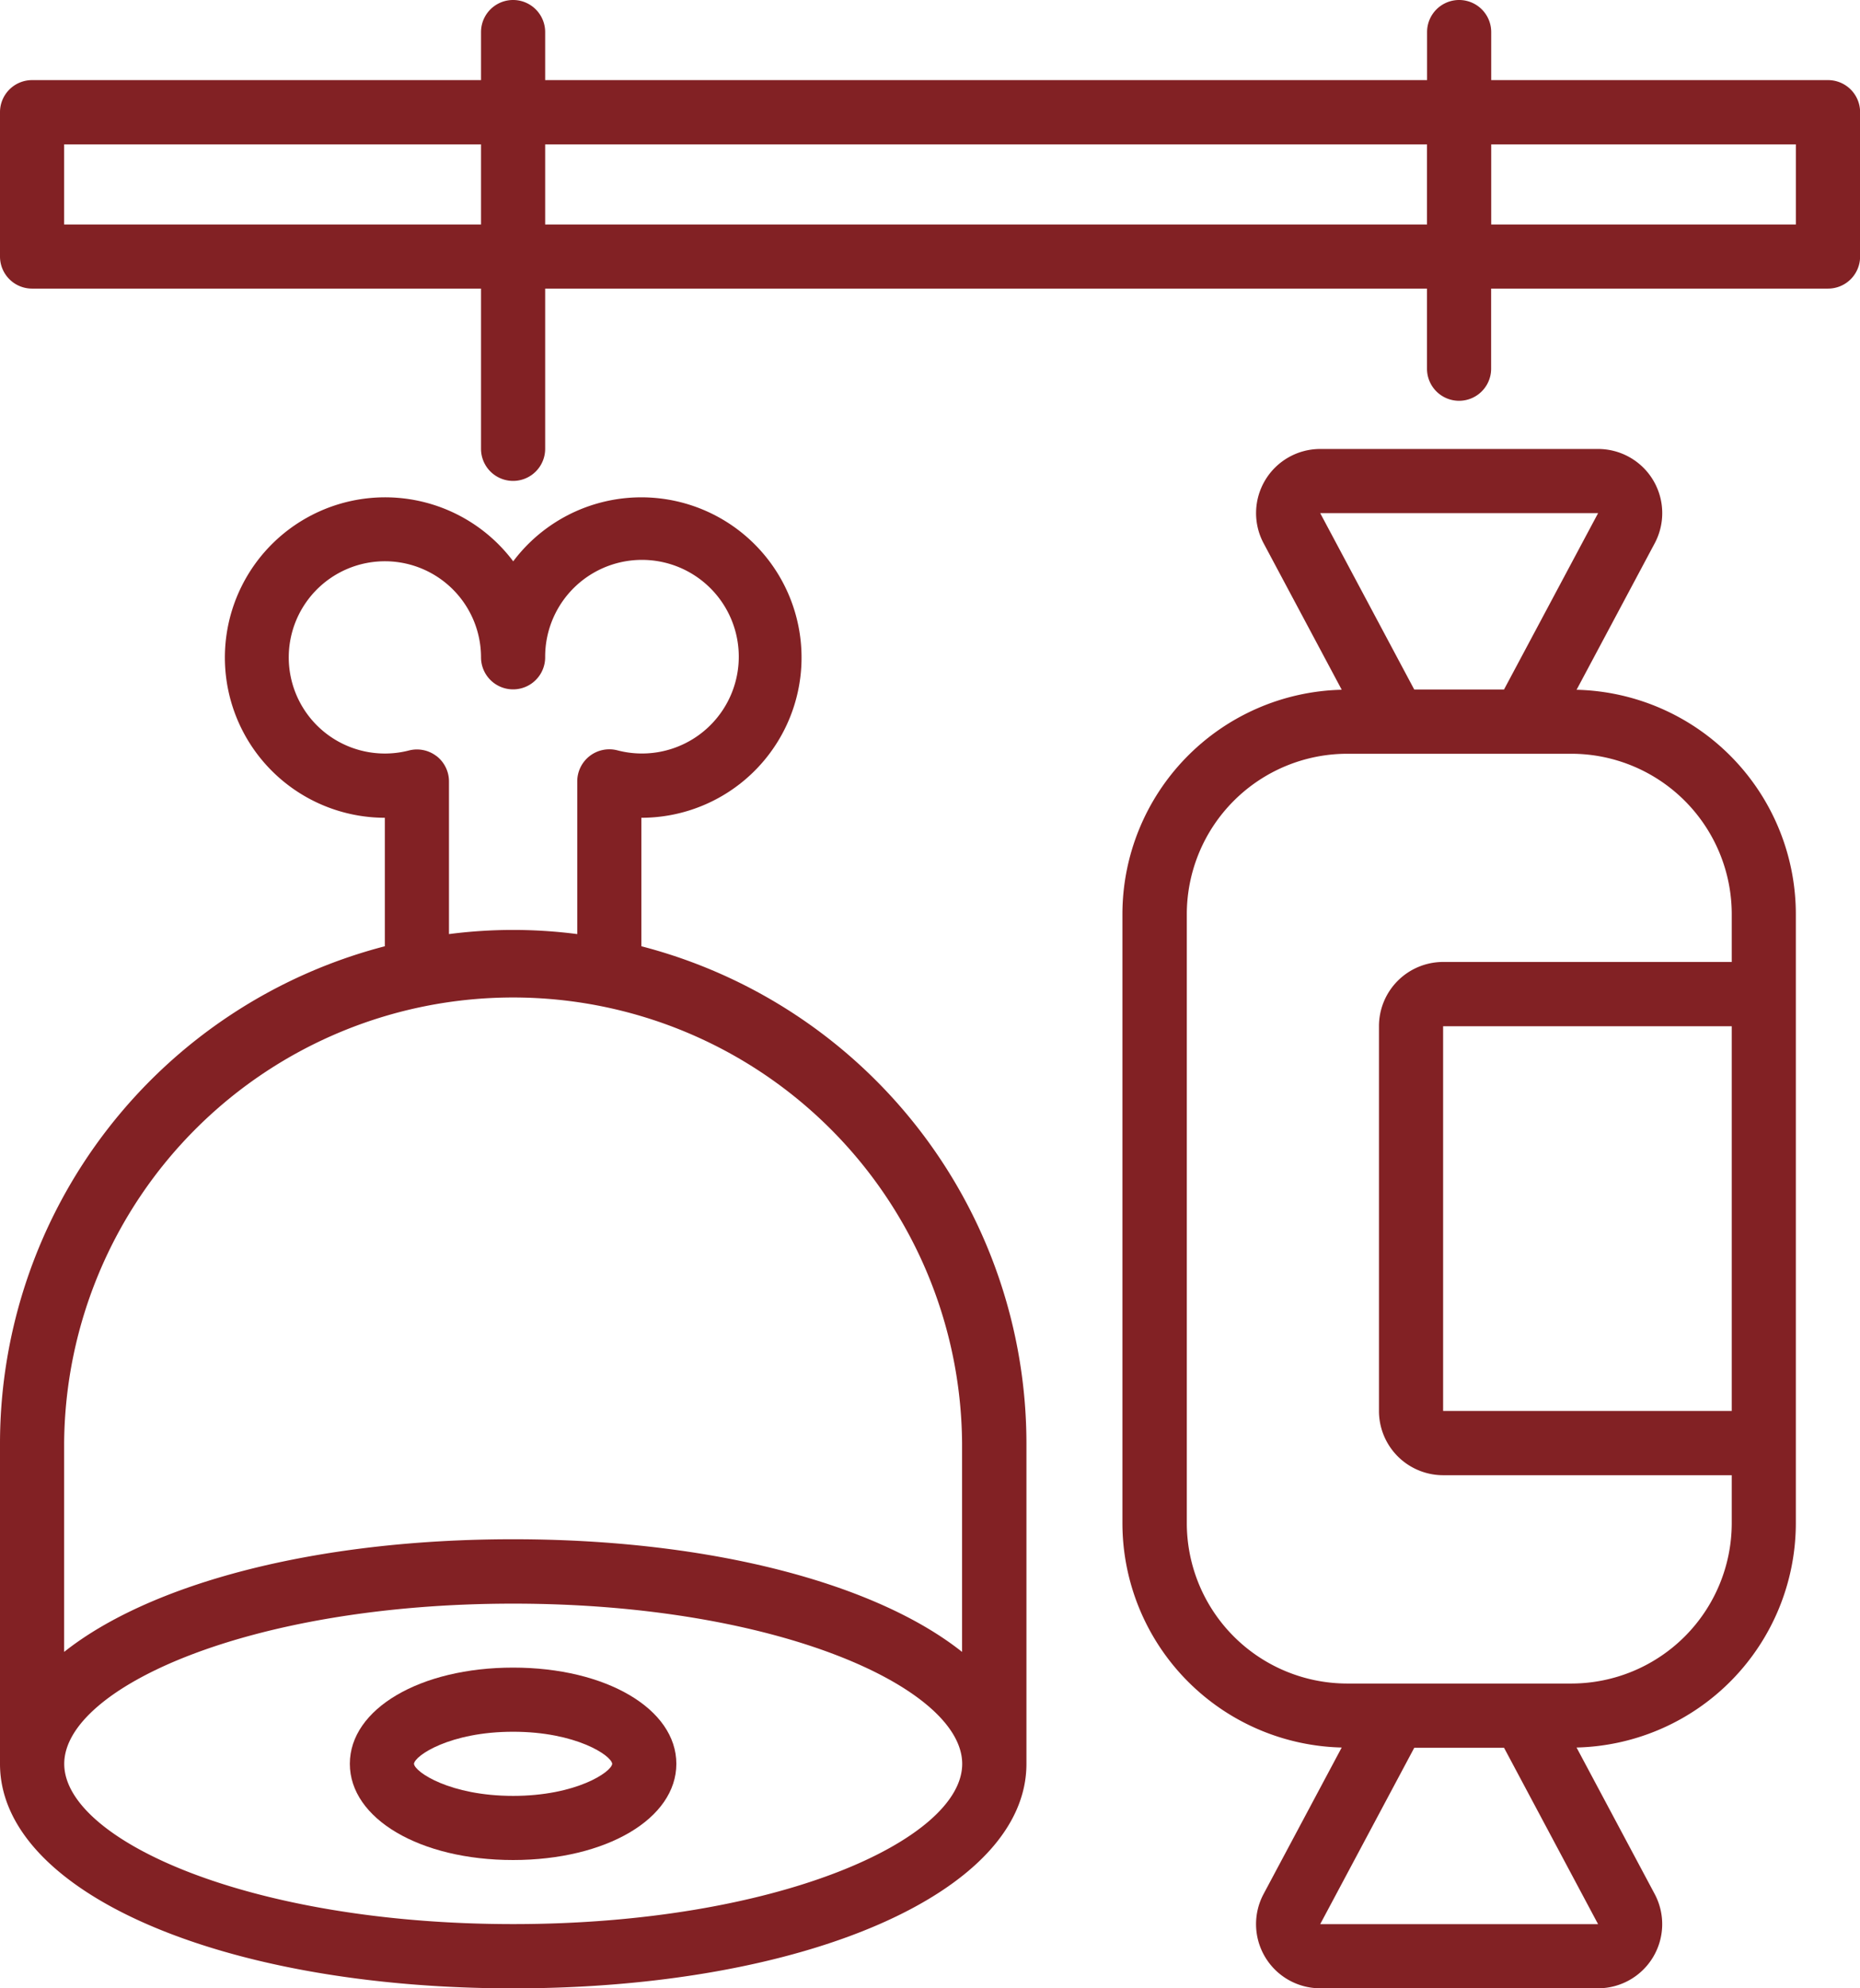 <?xml version="1.0" encoding="UTF-8"?> <svg xmlns="http://www.w3.org/2000/svg" id="Icono_Fiambres" width="74.296" height="79.42" viewBox="0 0 74.296 79.42"><path id="Trazado_675" data-name="Trazado 675" d="M50.339,122c-3.718,0-6.521,1.652-6.521,3.843s2.8,3.843,6.521,3.843,6.521-1.652,6.521-3.843S54.057,122,50.339,122Zm0,5.124c-2.518,0-3.928-.952-3.959-1.281.031-.329,1.441-1.281,3.959-1.281s3.927.951,3.959,1.281C54.266,126.173,52.856,127.124,50.339,127.124Z" transform="translate(-29.844 -55.39)" fill="#822124"></path><path id="Trazado_676" data-name="Trazado 676" d="M47.619,66.942V61.81A6.4,6.4,0,1,0,42.5,51.566,6.4,6.4,0,1,0,37.372,61.81v5.132A20.532,20.532,0,0,0,22,86.788V99.6c0,5.112,8.811,8.967,20.5,8.967s20.5-3.855,20.5-8.967V86.788A20.532,20.532,0,0,0,47.619,66.942Zm-8.182-7.594a1.28,1.28,0,0,0-1.1-.227A3.84,3.84,0,1,1,41.214,55.4a1.281,1.281,0,0,0,2.562,0,3.867,3.867,0,1,1,2.882,3.715,1.281,1.281,0,0,0-1.6,1.241v6.1a19.866,19.866,0,0,0-5.124,0v-6.1a1.28,1.28,0,0,0-.5-1.013ZM42.5,106c-10.569,0-17.934-3.375-17.934-6.4s7.365-6.4,17.934-6.4,17.934,3.375,17.934,6.4S53.064,106,42.5,106ZM60.429,95.128c-3.434-2.728-10.023-4.5-17.934-4.5S28,92.4,24.562,95.128V86.788a17.934,17.934,0,0,1,35.867,0Z" transform="translate(-22 -29.145)" fill="#822124"></path><path id="Trazado_677" data-name="Trazado 677" d="M95.015,21.2H81.565V19.281a1.281,1.281,0,1,0-2.562,0V21.2H43.776V19.281a1.281,1.281,0,1,0-2.562,0V21.2H23.281A1.281,1.281,0,0,0,22,22.483v5.764a1.281,1.281,0,0,0,1.281,1.281H41.214v6.4a1.281,1.281,0,1,0,2.562,0v-6.4H79v3.2a1.281,1.281,0,1,0,2.562,0v-3.2h13.45A1.281,1.281,0,0,0,96.3,28.248V22.483A1.281,1.281,0,0,0,95.015,21.2ZM24.562,26.967v-3.2H41.214v3.2Zm19.214,0v-3.2H79v3.2Zm49.958,0H81.565v-3.2H93.734Z" transform="translate(-22 -18)" fill="#822124"></path><path id="Trazado_678" data-name="Trazado 678" d="M110.141,55.618l3.12-5.85A2.562,2.562,0,0,0,111,46H99.9a2.562,2.562,0,0,0-2.26,3.767l3.12,5.85A8.972,8.972,0,0,0,92,64.574V88.912a8.971,8.971,0,0,0,8.759,8.956l-3.12,5.85a2.562,2.562,0,0,0,2.26,3.767H111a2.562,2.562,0,0,0,2.26-3.767l-3.12-5.85a8.971,8.971,0,0,0,8.759-8.956V64.574A8.971,8.971,0,0,0,110.141,55.618Zm.86-7.056-3.758,7.045h-3.587L99.9,48.562ZM99.9,104.924l3.757-7.045h3.587L111,104.924Zm16.439-20.5H104.81V69.057h11.529Zm0-17.934H104.81a2.565,2.565,0,0,0-2.562,2.562V84.429a2.565,2.565,0,0,0,2.562,2.562h11.529v1.921a6.412,6.412,0,0,1-6.4,6.4h-8.967a6.412,6.412,0,0,1-6.4-6.4V64.574a6.412,6.412,0,0,1,6.4-6.4h8.967a6.412,6.412,0,0,1,6.4,6.4Z" transform="translate(-47.166 -28.066)" fill="#822124"></path></svg> 